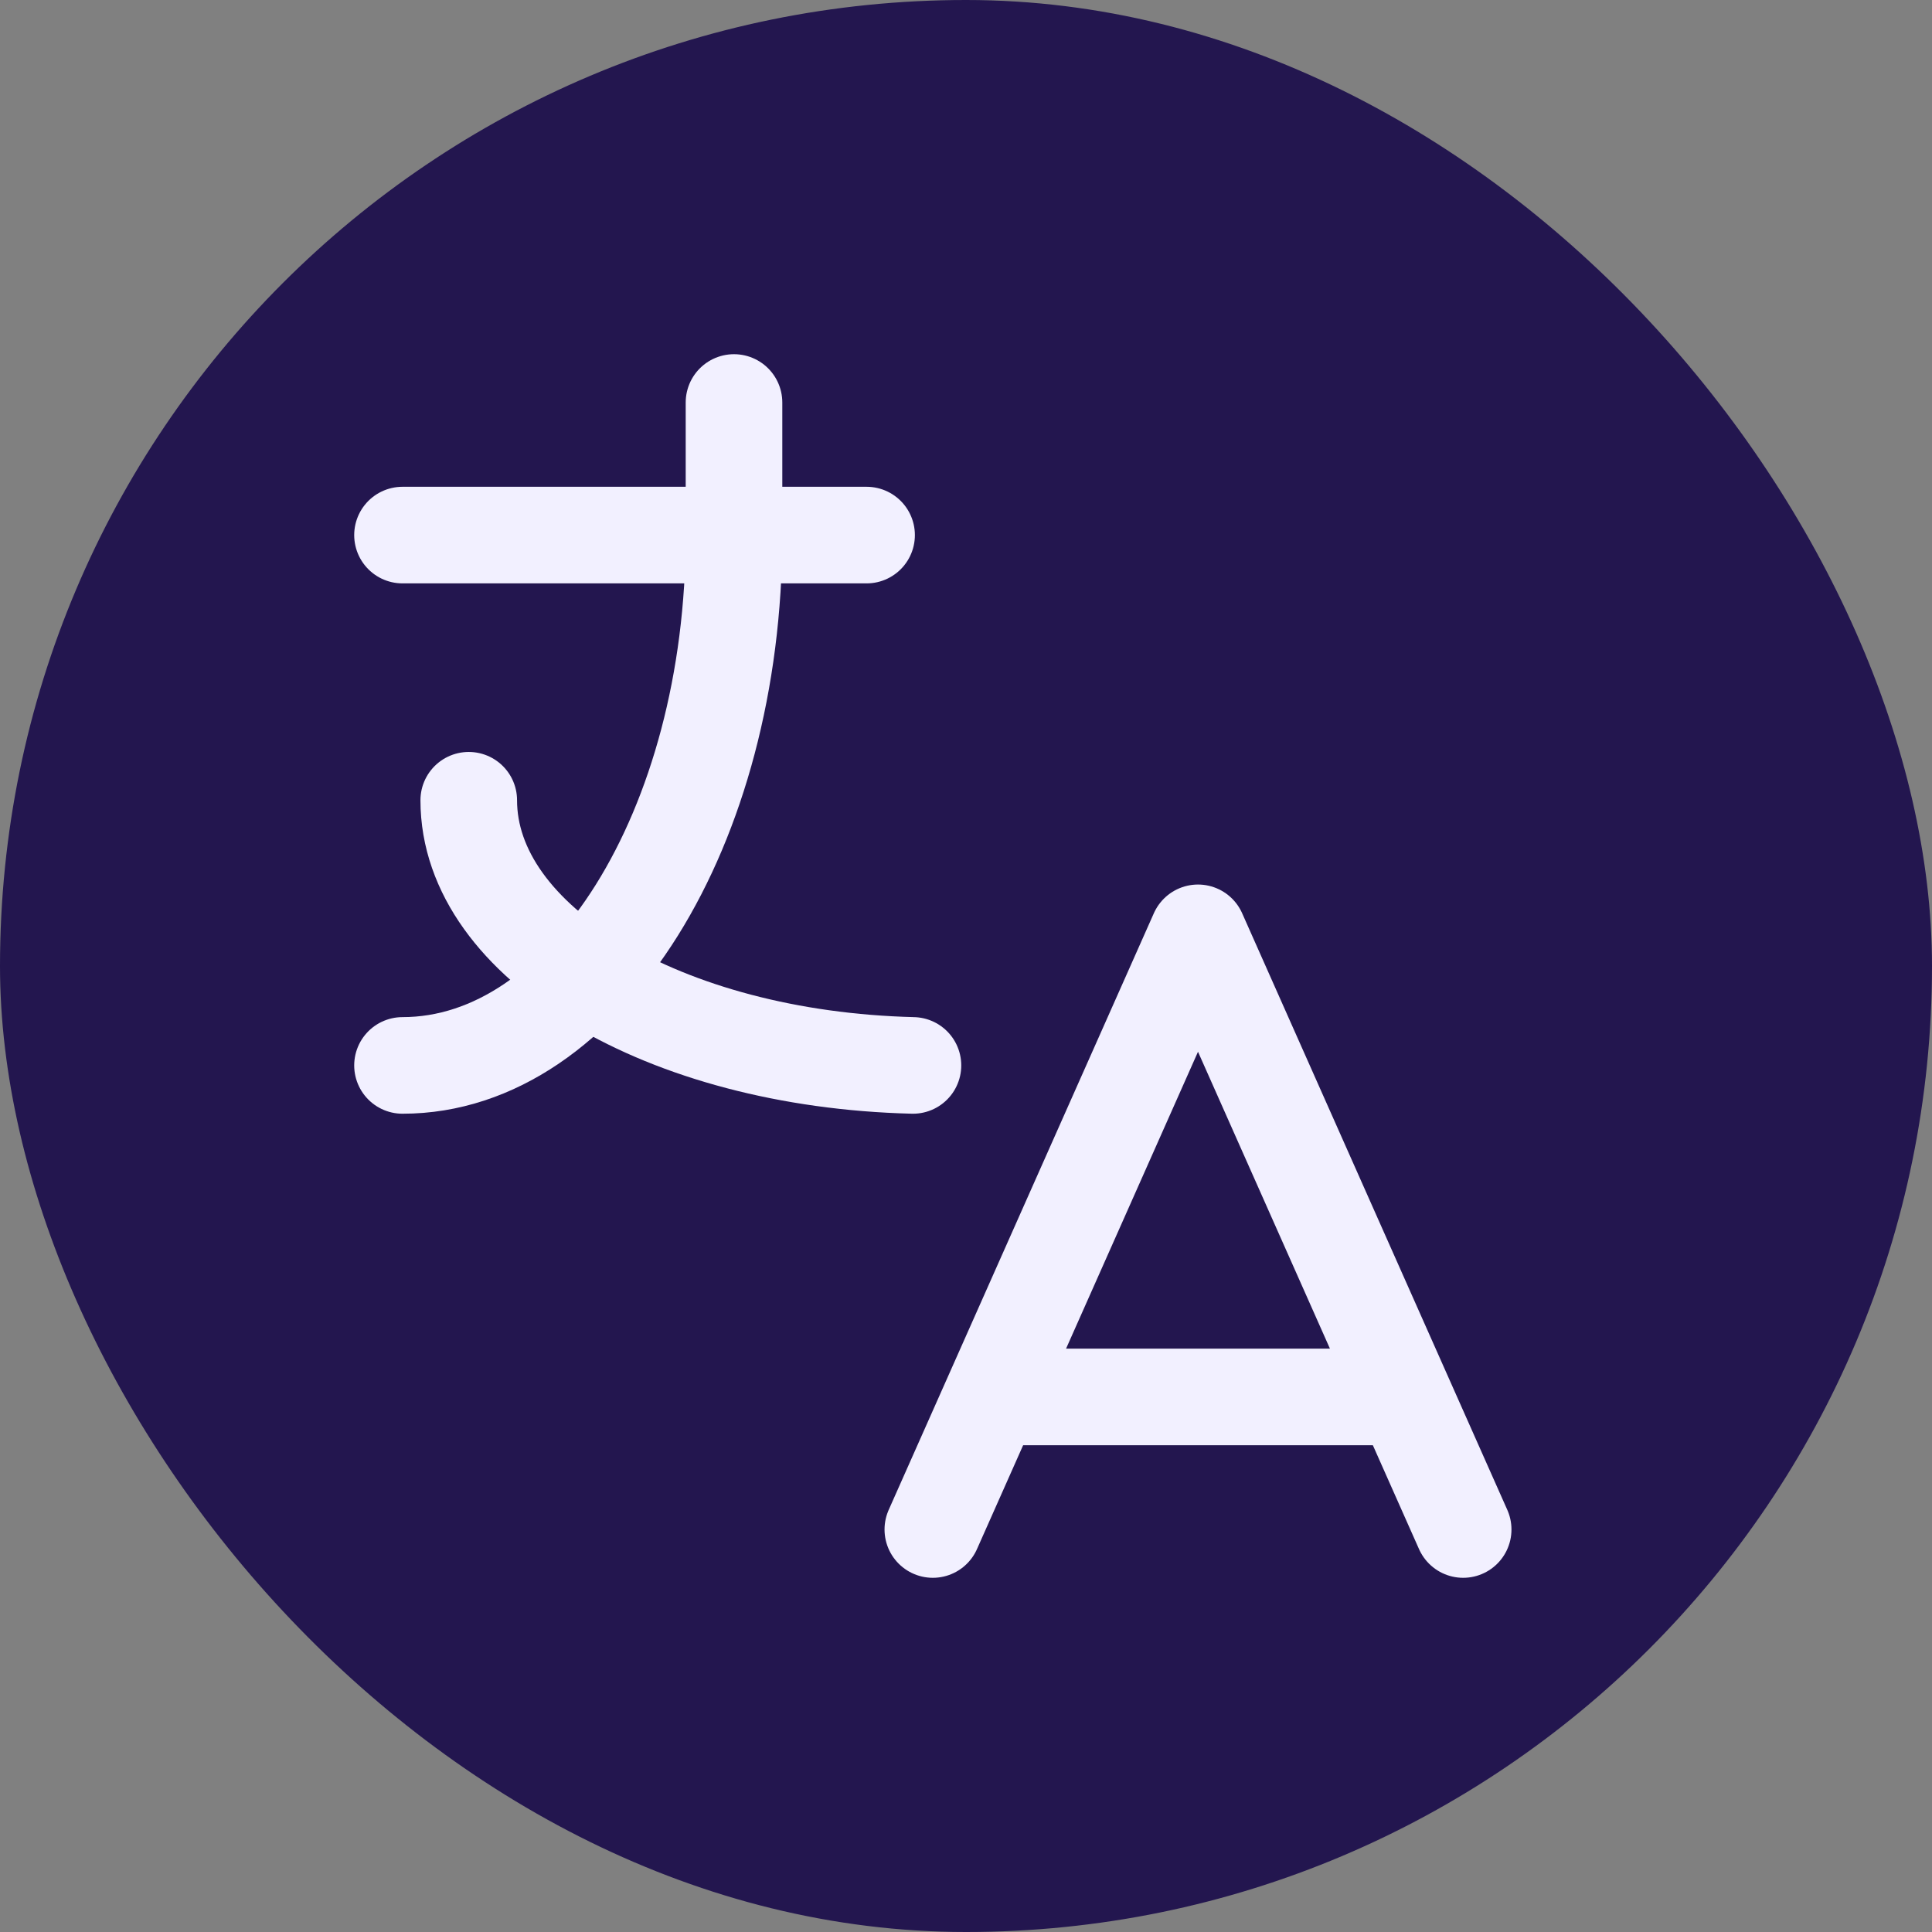 <svg width="24" height="24" viewBox="0 0 24 24" fill="none" xmlns="http://www.w3.org/2000/svg">
<rect x="0" y="0" width="24" height="24" fill="#808080" stroke="none"/>
<rect width="24" height="24" rx="12" fill="#23164F"/>
<path d="M5 6.647H10.765M9.118 5V6.647C9.118 10.285 7.274 13.235 5 13.235" stroke="#F2F0FF" stroke-width="1.2" stroke-linecap="round" stroke-linejoin="round"/>
<path d="M5.823 9.941C5.823 11.707 8.255 13.159 11.341 13.235M11.588 19L14.882 11.588L18.176 19M17.435 17.353H12.329" stroke="#F2F0FF" stroke-width="1.2" stroke-linecap="round" stroke-linejoin="round"/>
</svg>
